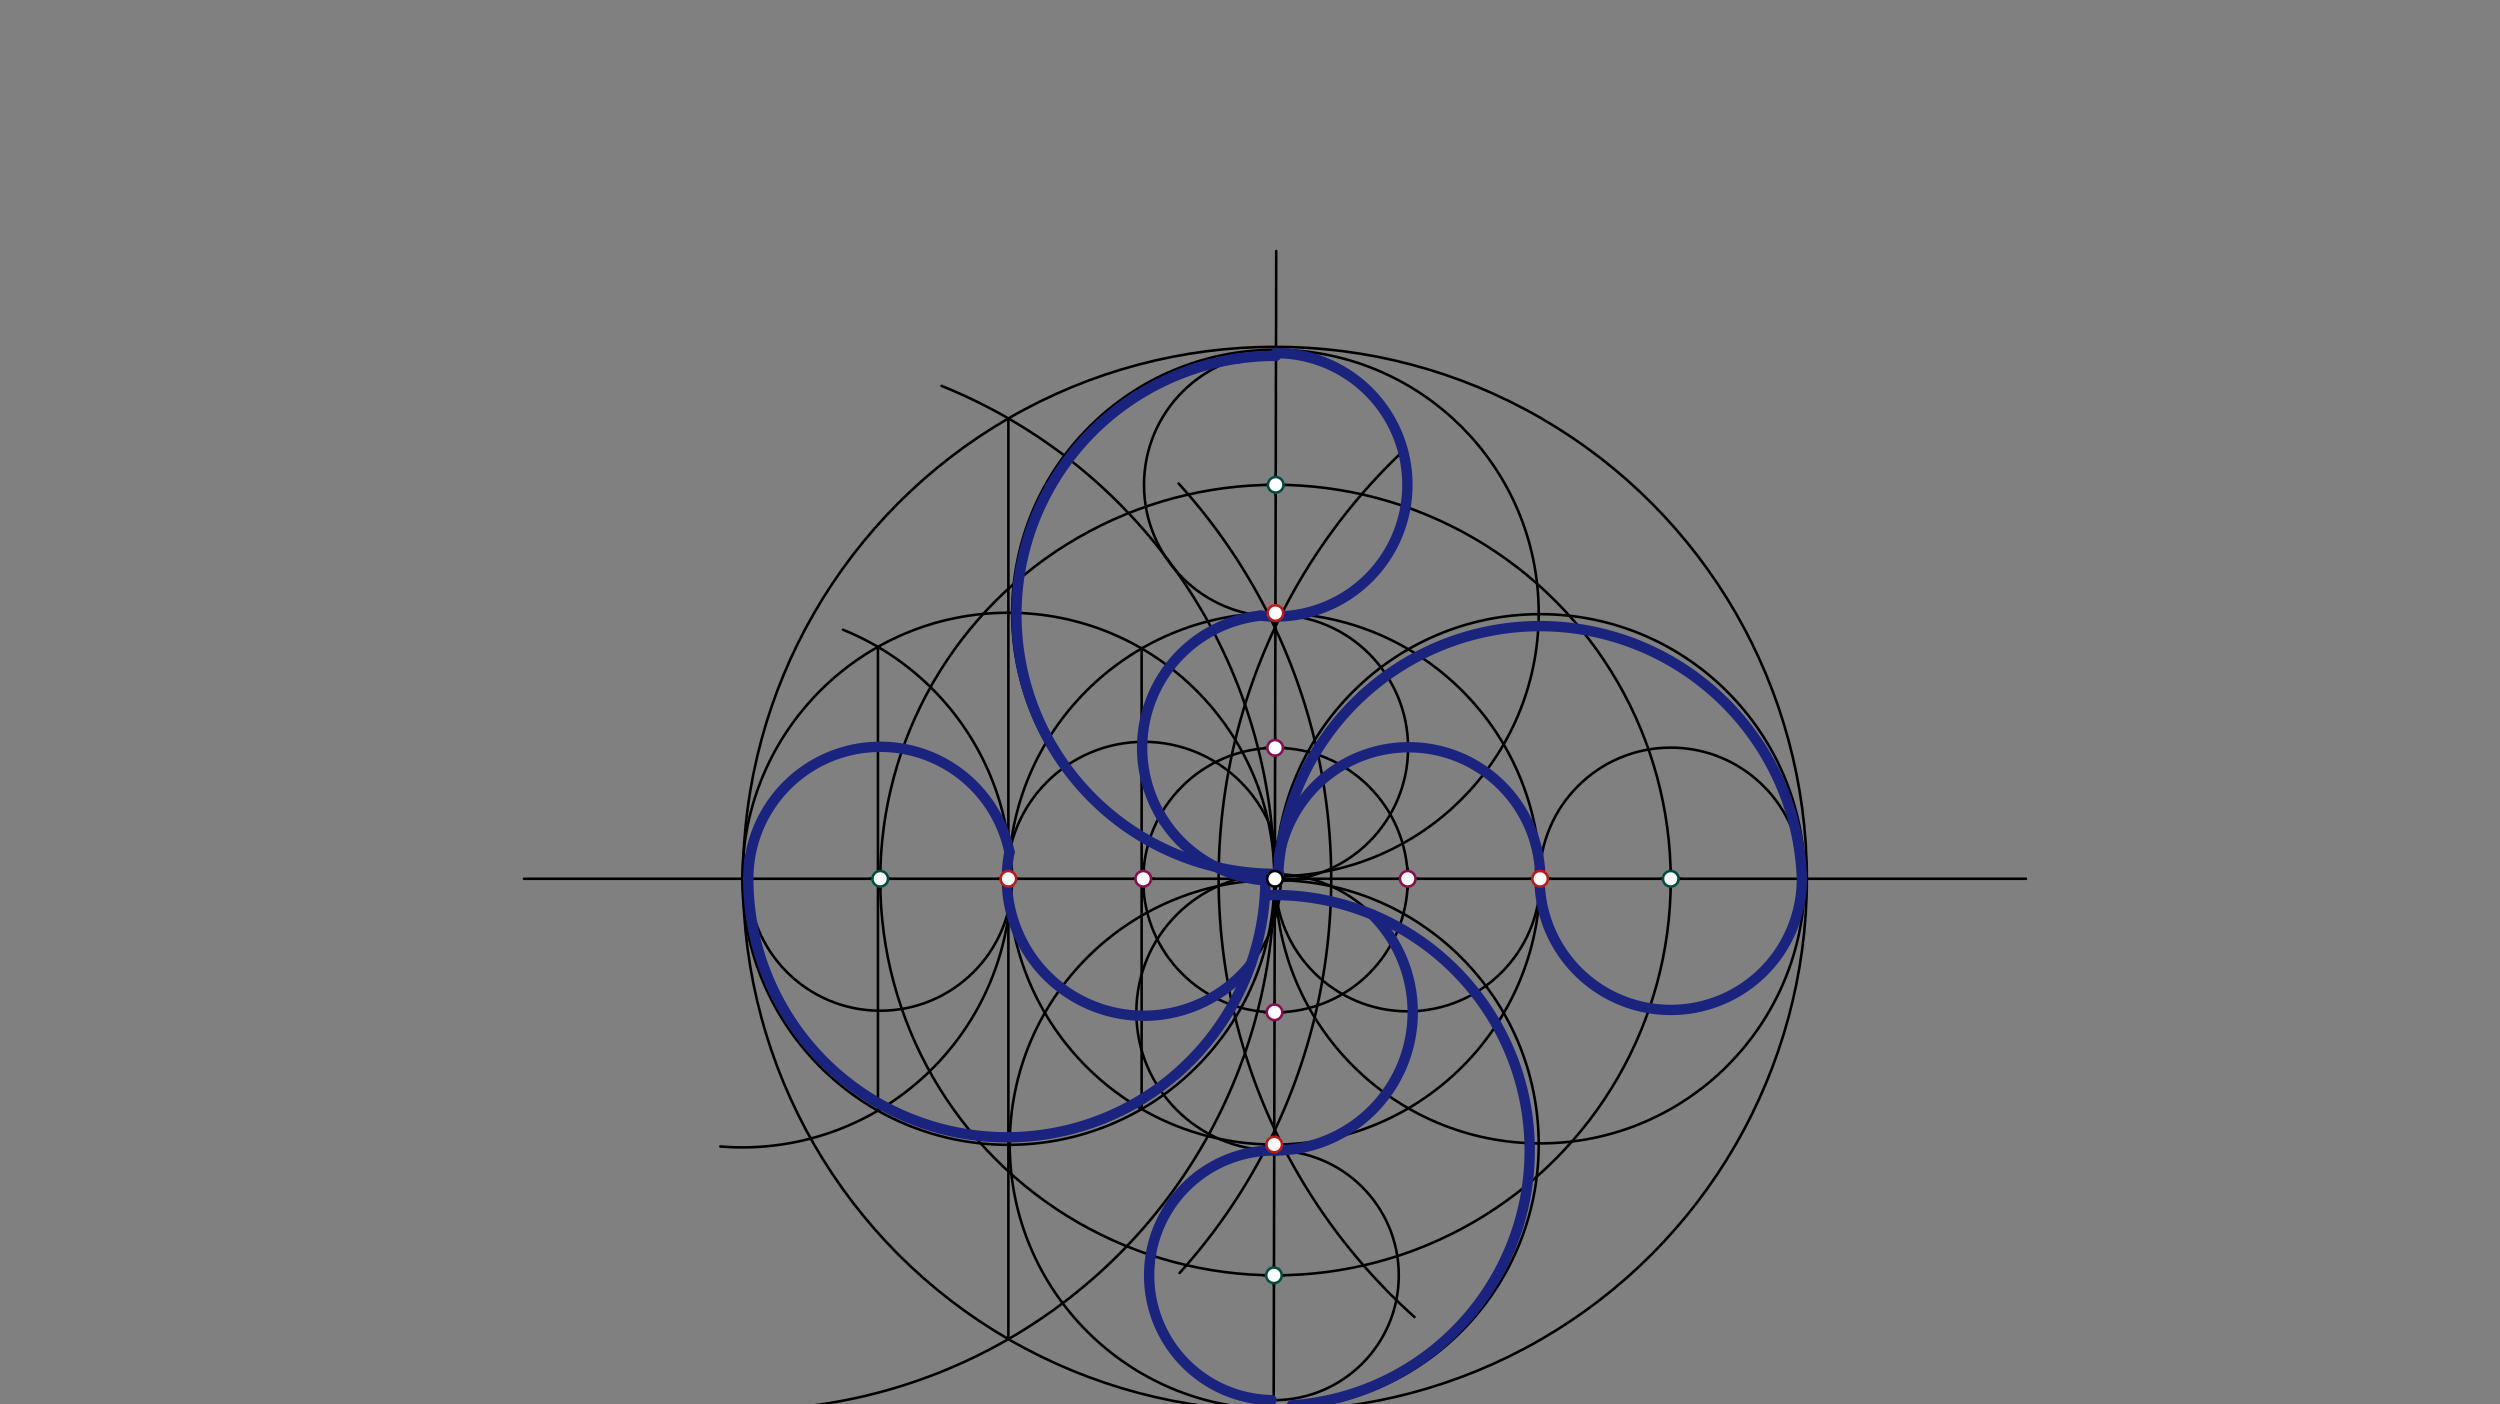 <svg xmlns="http://www.w3.org/2000/svg" class="svg--816" height="100%" preserveAspectRatio="xMidYMid meet" viewBox="0 0 963.78 541.417" width="100%"><rect x="0" y="0" width="963.78" height="541.417" fill="#808080" stroke="none"/><defs><marker id="marker-arrow" markerHeight="16" markerUnits="userSpaceOnUse" markerWidth="24" orient="auto-start-reverse" refX="24" refY="4" viewBox="0 0 24 8"><path d="M 0 0 L 24 4 L 0 8 z" stroke="inherit"></path></marker></defs><g class="aux-layer--949"></g><g class="main-layer--75a"><g class="element--733"><line stroke="#000000" stroke-dasharray="none" stroke-linecap="round" stroke-width="1" x1="202" x2="781" y1="338.781" y2="338.781"></line></g><g class="element--733"><g class="center--a87"><line x1="487.5" y1="338.781" x2="495.5" y2="338.781" stroke="#000000" stroke-width="1" stroke-linecap="round"></line><line x1="491.5" y1="334.781" x2="491.5" y2="342.781" stroke="#000000" stroke-width="1" stroke-linecap="round"></line><circle class="hit--87b" cx="491.5" cy="338.781" r="4" stroke="none" fill="transparent"></circle></g><circle cx="491.5" cy="338.781" fill="none" r="205.074" stroke="#000000" stroke-dasharray="none" stroke-width="1"></circle></g><g class="element--733"><path d="M 541.536 173.286 A 226.772 226.772 0 0 0 545.285 507.71" fill="none" stroke="#000000" stroke-dasharray="none" stroke-linecap="round" stroke-width="1"></path></g><g class="element--733"><path d="M 454.393 186.425 A 226.772 226.772 0 0 1 454.754 490.739" fill="none" stroke="#000000" stroke-dasharray="none" stroke-linecap="round" stroke-width="1"></path></g><g class="element--733"><line stroke="#000000" stroke-dasharray="none" stroke-linecap="round" stroke-width="1" x1="492" x2="491" y1="96.781" y2="545.781"></line></g><g class="element--733"><path d="M 363 148.781 A 204.85 204.85 0 0 1 295.709 543.421" fill="none" stroke="#000000" stroke-dasharray="none" stroke-linecap="round" stroke-width="1"></path></g><g class="element--733"><line stroke="#000000" stroke-dasharray="none" stroke-linecap="round" stroke-width="1" x1="388.74" x2="388.74" y1="161.311" y2="516.251"></line></g><g class="element--733"><g class="center--a87"><line x1="487.276" y1="338.781" x2="495.276" y2="338.781" stroke="#000000" stroke-width="1" stroke-linecap="round"></line><line x1="491.276" y1="334.781" x2="491.276" y2="342.781" stroke="#000000" stroke-width="1" stroke-linecap="round"></line><circle class="hit--87b" cx="491.276" cy="338.781" r="4" stroke="none" fill="transparent"></circle></g><circle cx="491.276" cy="338.781" fill="none" r="102.453" stroke="#000000" stroke-dasharray="none" stroke-width="1"></circle></g><g class="element--733"><g class="center--a87"><line x1="384.74" y1="338.781" x2="392.74" y2="338.781" stroke="#000000" stroke-width="1" stroke-linecap="round"></line><line x1="388.74" y1="334.781" x2="388.74" y2="342.781" stroke="#000000" stroke-width="1" stroke-linecap="round"></line><circle class="hit--87b" cx="388.74" cy="338.781" r="4" stroke="none" fill="transparent"></circle></g><circle cx="388.74" cy="338.781" fill="none" r="102.56" stroke="#000000" stroke-dasharray="none" stroke-width="1"></circle></g><g class="element--733"><g class="center--a87"><line x1="487.689" y1="236.329" x2="495.689" y2="236.329" stroke="#000000" stroke-width="1" stroke-linecap="round"></line><line x1="491.689" y1="232.329" x2="491.689" y2="240.329" stroke="#000000" stroke-width="1" stroke-linecap="round"></line><circle class="hit--87b" cx="491.689" cy="236.329" r="4" stroke="none" fill="transparent"></circle></g><circle cx="491.689" cy="236.329" fill="none" r="101.498" stroke="#000000" stroke-dasharray="none" stroke-width="1"></circle></g><g class="element--733"><g class="center--a87"><line x1="589.73" y1="338.781" x2="597.73" y2="338.781" stroke="#000000" stroke-width="1" stroke-linecap="round"></line><line x1="593.73" y1="334.781" x2="593.73" y2="342.781" stroke="#000000" stroke-width="1" stroke-linecap="round"></line><circle class="hit--87b" cx="593.73" cy="338.781" r="4" stroke="none" fill="transparent"></circle></g><circle cx="593.73" cy="338.781" fill="none" r="102.015" stroke="#000000" stroke-dasharray="none" stroke-width="1"></circle></g><g class="element--733"><g class="center--a87"><line x1="487.233" y1="441.235" x2="495.233" y2="441.235" stroke="#000000" stroke-width="1" stroke-linecap="round"></line><line x1="491.233" y1="437.235" x2="491.233" y2="445.235" stroke="#000000" stroke-width="1" stroke-linecap="round"></line><circle class="hit--87b" cx="491.233" cy="441.235" r="4" stroke="none" fill="transparent"></circle></g><circle cx="491.233" cy="441.235" fill="none" r="101.958" stroke="#000000" stroke-dasharray="none" stroke-width="1"></circle></g><g class="element--733"><path d="M 325 242.781 A 103.552 103.552 0 0 1 277.721 441.987" fill="none" stroke="#000000" stroke-dasharray="none" stroke-linecap="round" stroke-width="1"></path></g><g class="element--733"><line stroke="#000000" stroke-dasharray="none" stroke-linecap="round" stroke-width="1" x1="338.456" x2="338.456" y1="249.394" y2="428.169"></line></g><g class="element--733"><g class="center--a87"><line x1="487.716" y1="339.277" x2="495.716" y2="339.277" stroke="#000000" stroke-width="1" stroke-linecap="round"></line><line x1="491.716" y1="335.277" x2="491.716" y2="343.277" stroke="#000000" stroke-width="1" stroke-linecap="round"></line><circle class="hit--87b" cx="491.716" cy="339.277" r="4" stroke="none" fill="transparent"></circle></g><circle cx="491.716" cy="339.277" fill="none" r="152.38" stroke="#000000" stroke-dasharray="none" stroke-width="1"></circle></g><g class="element--733"><line stroke="#000000" stroke-dasharray="none" stroke-linecap="round" stroke-width="1" x1="440.114" x2="440.114" y1="250.017" y2="427.546"></line></g><g class="element--733"><g class="center--a87"><line x1="487.716" y1="339.277" x2="495.716" y2="339.277" stroke="#000000" stroke-width="1" stroke-linecap="round"></line><line x1="491.716" y1="335.277" x2="491.716" y2="343.277" stroke="#000000" stroke-width="1" stroke-linecap="round"></line><circle class="hit--87b" cx="491.716" cy="339.277" r="4" stroke="none" fill="transparent"></circle></g><circle cx="491.716" cy="339.277" fill="none" r="50.983" stroke="#000000" stroke-dasharray="none" stroke-width="1"></circle></g><g class="element--733"><g class="center--a87"><line x1="487.799" y1="186.897" x2="495.799" y2="186.897" stroke="#000000" stroke-width="1" stroke-linecap="round"></line><line x1="491.799" y1="182.897" x2="491.799" y2="190.897" stroke="#000000" stroke-width="1" stroke-linecap="round"></line><circle class="hit--87b" cx="491.799" cy="186.897" r="4" stroke="none" fill="transparent"></circle></g><circle cx="491.799" cy="186.897" fill="none" r="50.77" stroke="#000000" stroke-dasharray="none" stroke-width="1"></circle></g><g class="element--733"><g class="center--a87"><line x1="487.573" y1="288.295" x2="495.573" y2="288.295" stroke="#000000" stroke-width="1" stroke-linecap="round"></line><line x1="491.573" y1="284.295" x2="491.573" y2="292.295" stroke="#000000" stroke-width="1" stroke-linecap="round"></line><circle class="hit--87b" cx="491.573" cy="288.295" r="4" stroke="none" fill="transparent"></circle></g><circle cx="491.573" cy="288.295" fill="none" r="51.264" stroke="#000000" stroke-dasharray="none" stroke-width="1"></circle></g><g class="element--733"><g class="center--a87"><line x1="640.096" y1="338.781" x2="648.096" y2="338.781" stroke="#000000" stroke-width="1" stroke-linecap="round"></line><line x1="644.096" y1="334.781" x2="644.096" y2="342.781" stroke="#000000" stroke-width="1" stroke-linecap="round"></line><circle class="hit--87b" cx="644.096" cy="338.781" r="4" stroke="none" fill="transparent"></circle></g><circle cx="644.096" cy="338.781" fill="none" r="50.566" stroke="#000000" stroke-dasharray="none" stroke-width="1"></circle></g><g class="element--733"><g class="center--a87"><line x1="538.696" y1="338.781" x2="546.696" y2="338.781" stroke="#000000" stroke-width="1" stroke-linecap="round"></line><line x1="542.696" y1="334.781" x2="542.696" y2="342.781" stroke="#000000" stroke-width="1" stroke-linecap="round"></line><circle class="hit--87b" cx="542.696" cy="338.781" r="4" stroke="none" fill="transparent"></circle></g><circle cx="542.696" cy="338.781" fill="none" r="51.1" stroke="#000000" stroke-dasharray="none" stroke-width="1"></circle></g><g class="element--733"><g class="center--a87"><line x1="487.346" y1="390.259" x2="495.346" y2="390.259" stroke="#000000" stroke-width="1" stroke-linecap="round"></line><line x1="491.346" y1="386.259" x2="491.346" y2="394.259" stroke="#000000" stroke-width="1" stroke-linecap="round"></line><circle class="hit--87b" cx="491.346" cy="390.259" r="4" stroke="none" fill="transparent"></circle></g><circle cx="491.346" cy="390.259" fill="none" r="53.272" stroke="#000000" stroke-dasharray="none" stroke-width="1"></circle></g><g class="element--733"><g class="center--a87"><line x1="487.121" y1="491.657" x2="495.121" y2="491.657" stroke="#000000" stroke-width="1" stroke-linecap="round"></line><line x1="491.121" y1="487.657" x2="491.121" y2="495.657" stroke="#000000" stroke-width="1" stroke-linecap="round"></line><circle class="hit--87b" cx="491.121" cy="491.657" r="4" stroke="none" fill="transparent"></circle></g><circle cx="491.121" cy="491.657" fill="none" r="48.126" stroke="#000000" stroke-dasharray="none" stroke-width="1"></circle></g><g class="element--733"><g class="center--a87"><line x1="335.337" y1="338.781" x2="343.337" y2="338.781" stroke="#000000" stroke-width="1" stroke-linecap="round"></line><line x1="339.337" y1="334.781" x2="339.337" y2="342.781" stroke="#000000" stroke-width="1" stroke-linecap="round"></line><circle class="hit--87b" cx="339.337" cy="338.781" r="4" stroke="none" fill="transparent"></circle></g><circle cx="339.337" cy="338.781" fill="none" r="50.869" stroke="#000000" stroke-dasharray="none" stroke-width="1"></circle></g><g class="element--733"><g class="center--a87"><line x1="436.959" y1="338.781" x2="444.959" y2="338.781" stroke="#000000" stroke-width="1" stroke-linecap="round"></line><line x1="440.959" y1="334.781" x2="440.959" y2="342.781" stroke="#000000" stroke-width="1" stroke-linecap="round"></line><circle class="hit--87b" cx="440.959" cy="338.781" r="4" stroke="none" fill="transparent"></circle></g><circle cx="440.959" cy="338.781" fill="none" r="52.801" stroke="#000000" stroke-dasharray="none" stroke-width="1"></circle></g><g class="element--733"><path d="M 389.162 328.529 A 50.869 50.869 0 0 0 288.467 338.781" fill="none" stroke="#1A237E" stroke-dasharray="none" stroke-linecap="round" stroke-width="4"></path></g><g class="element--733"><path d="M 288.467 338.781 A 99.69 99.69 0 1 0 487.834 337.137" fill="none" stroke="#1A237E" stroke-dasharray="none" stroke-linecap="round" stroke-width="4"></path></g><g class="element--733"><path d="M 389.162 328.529 A 52.801 52.801 0 0 0 482.266 371.67" fill="none" stroke="#1A237E" stroke-dasharray="none" stroke-linecap="round" stroke-width="4"></path></g><g class="element--733"><path d="M 491.226 443.531 A 48.126 48.126 0 0 0 490.16 539.773" fill="none" stroke="#1A237E" stroke-dasharray="none" stroke-linecap="round" stroke-width="4"></path></g><g class="element--733"><path d="M 498 541.781 A 98.484 98.484 0 0 0 488.03 345.098" fill="none" stroke="#1A237E" stroke-dasharray="none" stroke-linecap="round" stroke-width="4"></path></g><g class="element--733"><path d="M 491.226 443.531 A 53.272 53.272 0 0 0 529.007 352.582" fill="none" stroke="#1A237E" stroke-dasharray="none" stroke-linecap="round" stroke-width="4"></path></g><g class="element--733"><path d="M 593.664 335.101 A 50.566 50.566 0 1 0 694.662 338.781" fill="none" stroke="#1A237E" stroke-dasharray="none" stroke-linecap="round" stroke-width="4"></path></g><g class="element--733"><path d="M 694.662 338.781 A 101.065 101.065 0 0 0 492.64 339.561" fill="none" stroke="#1A237E" stroke-dasharray="none" stroke-linecap="round" stroke-width="4"></path></g><g class="element--733"><path d="M 593.664 335.101 A 50.701 50.701 0 0 0 492.962 331.218" fill="none" stroke="#1A237E" stroke-dasharray="none" stroke-linecap="round" stroke-width="4"></path></g><g class="element--733"><path d="M 486.001 237.335 A 50.77 50.77 0 1 0 491.912 136.127" fill="none" stroke="#1A237E" stroke-dasharray="none" stroke-linecap="round" stroke-width="4"></path></g><g class="element--733"><path d="M 477.216 138.235 A 100.479 100.479 0 0 1 491.91 137.188" fill="none" stroke="#1A237E" stroke-dasharray="none" stroke-linecap="round" stroke-width="4"></path></g><g class="element--733"><path d="M 477.421 138.206 A 99.85 99.85 0 0 0 493.188 336.87" fill="none" stroke="#1A237E" stroke-dasharray="none" stroke-linecap="round" stroke-width="4"></path></g><g class="element--733"><path d="M 486.001 237.335 A 51.264 51.264 0 0 0 487.717 339.414" fill="none" stroke="#1A237E" stroke-dasharray="none" stroke-linecap="round" stroke-width="4"></path></g><g class="element--733"><circle cx="491.5" cy="338.781" r="3" stroke="#000000" stroke-width="1" fill="#ffffff"></circle>}</g><g class="element--733"><circle cx="491.689" cy="236.329" r="3" stroke="#B71C1C" stroke-width="1" fill="#ffffff"></circle>}</g><g class="element--733"><circle cx="388.74" cy="338.781" r="3" stroke="#B71C1C" stroke-width="1" fill="#ffffff"></circle>}</g><g class="element--733"><circle cx="491.233" cy="441.235" r="3" stroke="#B71C1C" stroke-width="1" fill="#ffffff"></circle>}</g><g class="element--733"><circle cx="593.73" cy="338.781" r="3" stroke="#B71C1C" stroke-width="1" fill="#ffffff"></circle>}</g><g class="element--733"><circle cx="491.799" cy="186.897" r="3" stroke="#004D40" stroke-width="1" fill="#ffffff"></circle>}</g><g class="element--733"><circle cx="644.096" cy="338.781" r="3" stroke="#004D40" stroke-width="1" fill="#ffffff"></circle>}</g><g class="element--733"><circle cx="491.121" cy="491.657" r="3" stroke="#004D40" stroke-width="1" fill="#ffffff"></circle>}</g><g class="element--733"><circle cx="339.337" cy="338.781" r="3" stroke="#004D40" stroke-width="1" fill="#ffffff"></circle>}</g><g class="element--733"><circle cx="491.573" cy="288.295" r="3" stroke="#880E4F" stroke-width="1" fill="#ffffff"></circle>}</g><g class="element--733"><circle cx="542.696" cy="338.781" r="3" stroke="#880E4F" stroke-width="1" fill="#ffffff"></circle>}</g><g class="element--733"><circle cx="491.346" cy="390.259" r="3" stroke="#880E4F" stroke-width="1" fill="#ffffff"></circle>}</g><g class="element--733"><circle cx="440.736" cy="338.781" r="3" stroke="#880E4F" stroke-width="1" fill="#ffffff"></circle>}</g></g><g class="snaps-layer--ac6"></g><g class="temp-layer--52d"></g></svg>
